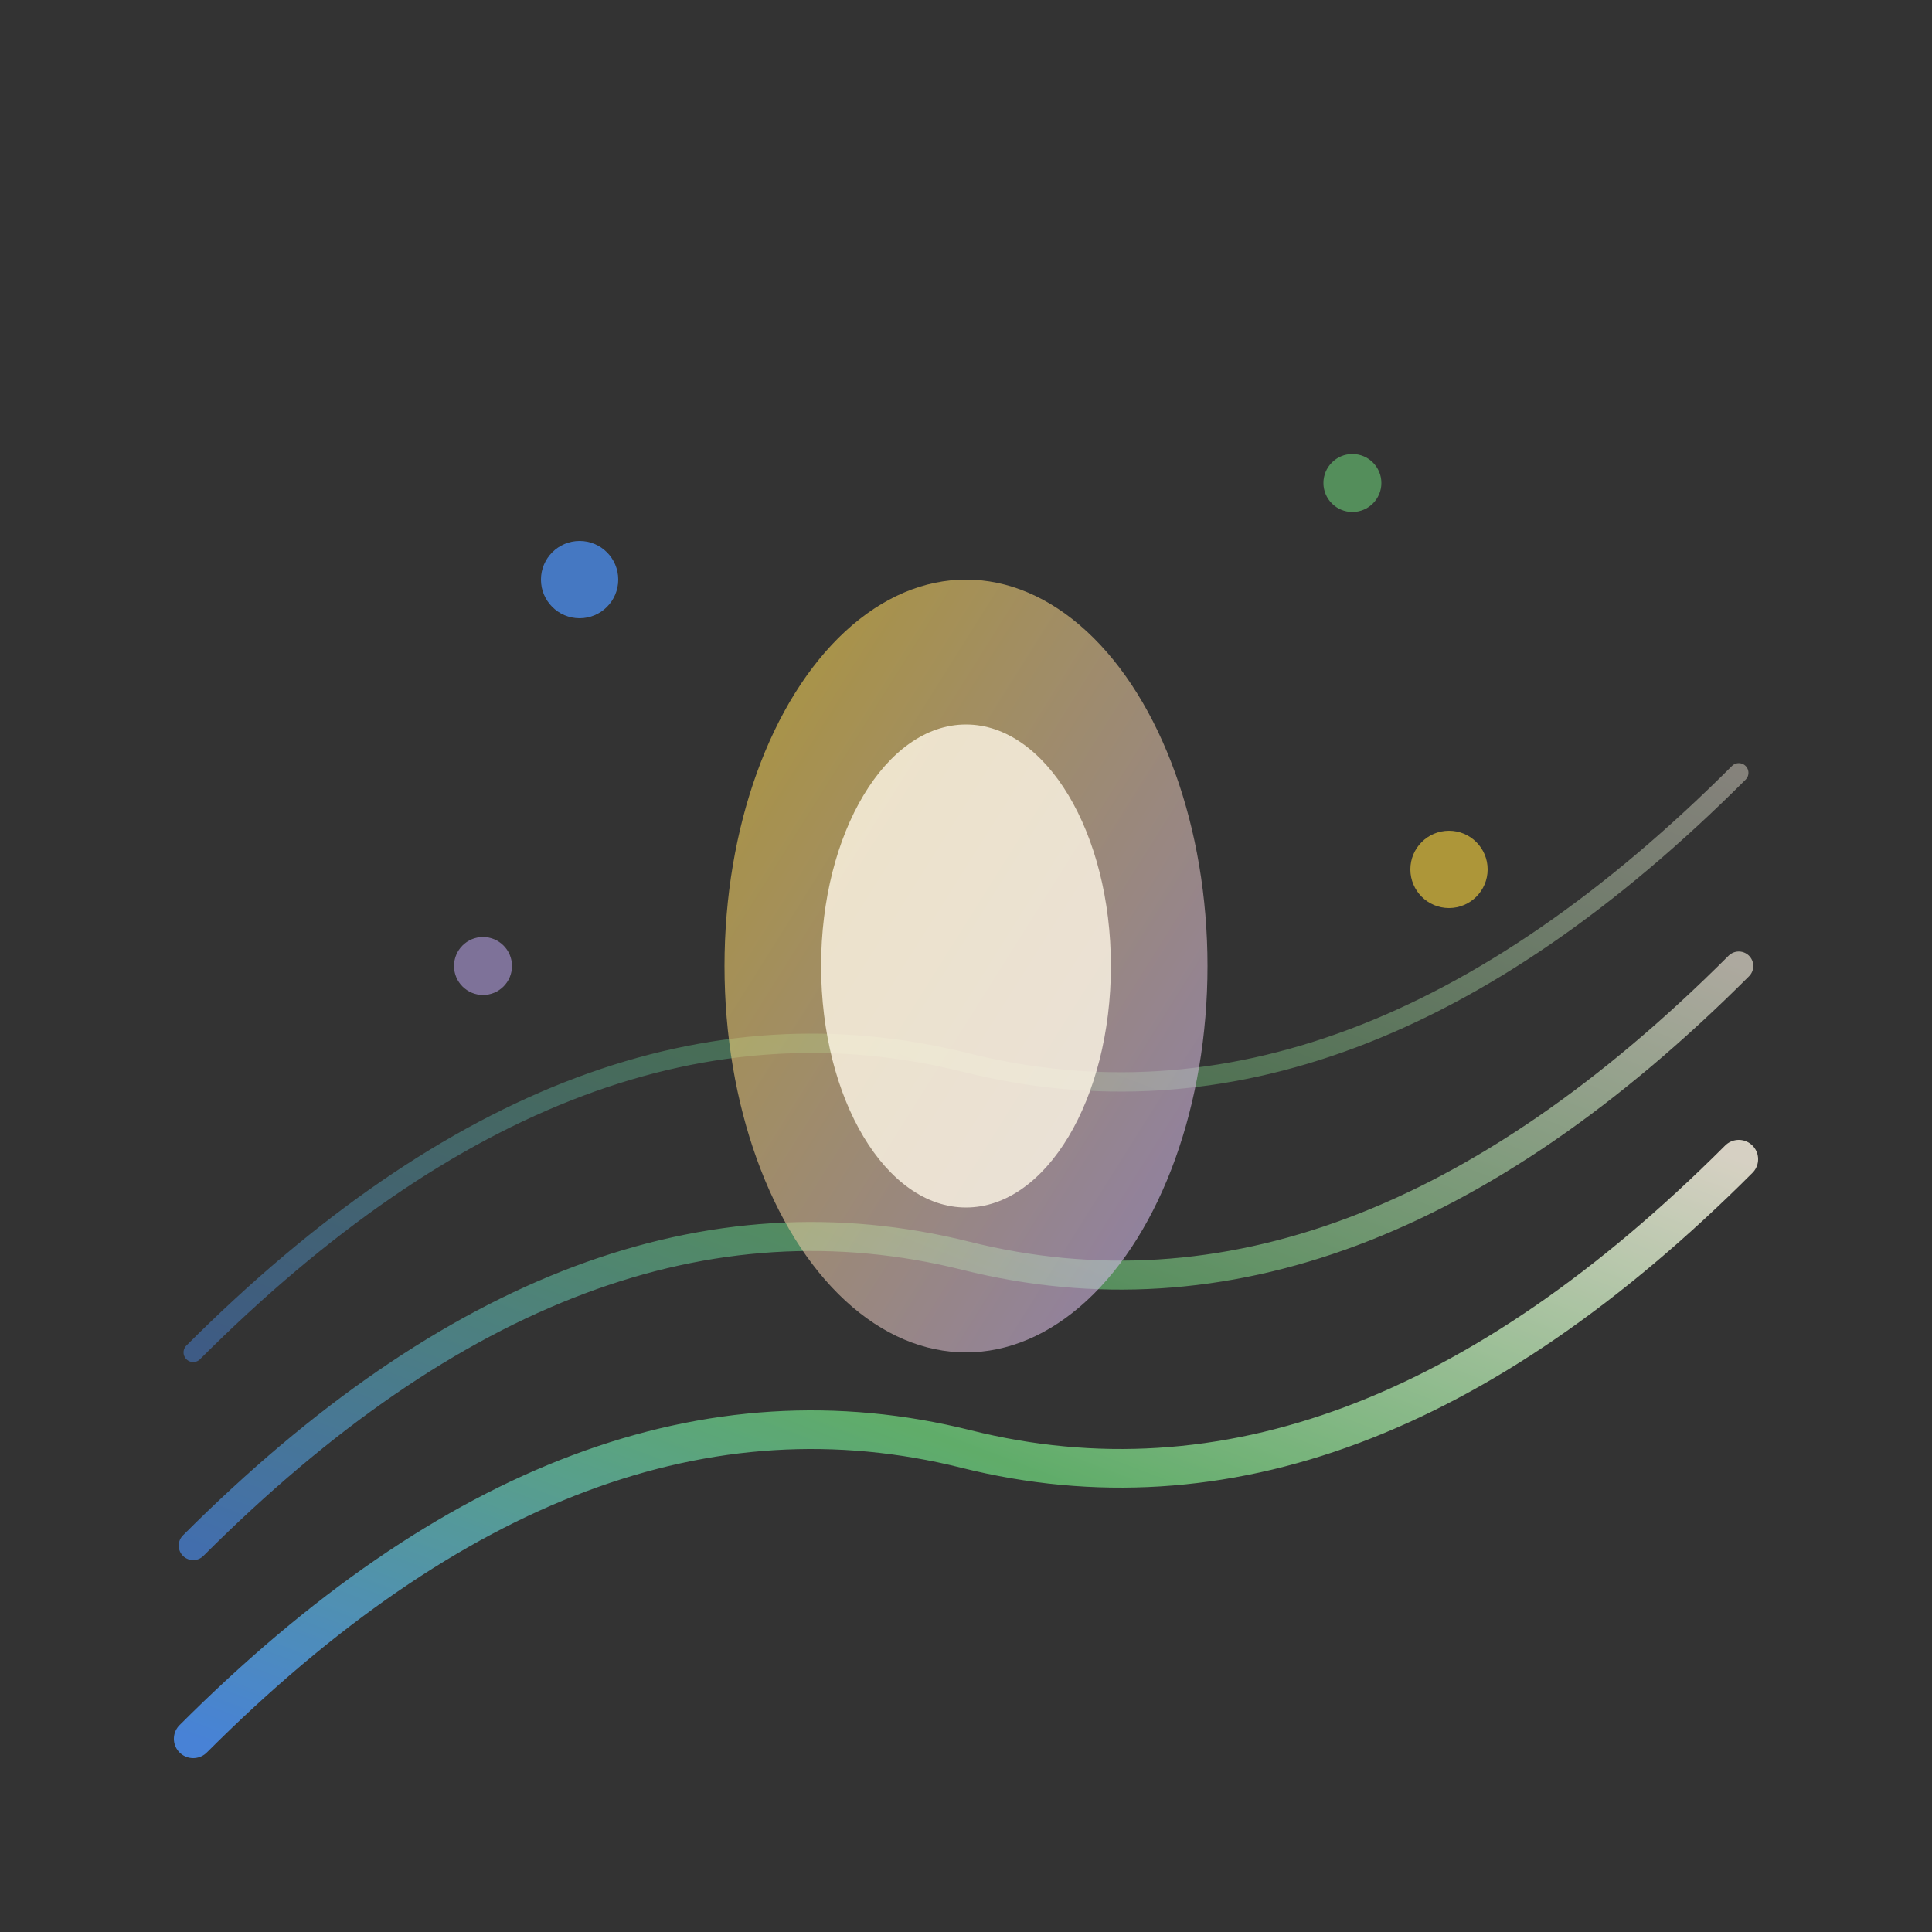<svg xmlns="http://www.w3.org/2000/svg" viewBox="0 0 200 200">
  <rect x="0" y="0" width="200" height="200" fill="#333333" stroke="none"/>
  <defs>
    <linearGradient id="breath1" x1="0%" y1="100%" x2="100%" y2="0%">
      <stop offset="0%" style="stop-color:#4D96FF"/>
      <stop offset="50%" style="stop-color:#6BCB77"/>
      <stop offset="100%" style="stop-color:#FFF8E7"/>
    </linearGradient>
    <linearGradient id="breath2" x1="100%" y1="100%" x2="0%" y2="0%">
      <stop offset="0%" style="stop-color:#C9B1FF"/>
      <stop offset="100%" style="stop-color:#FFD93D"/>
    </linearGradient>
  </defs>
  <!-- Breathing/oxygen flow representation -->
  <!-- Inhale waves -->
  <path d="M20,180 Q60,140 100,150 Q140,160 180,120" stroke="url(#breath1)" stroke-width="4" fill="none" stroke-linecap="round" opacity="0.8">
    <animate attributeName="d" values="M20,180 Q60,140 100,150 Q140,160 180,120;M20,160 Q60,120 100,130 Q140,140 180,100;M20,140 Q60,100 100,110 Q140,120 180,80;M20,160 Q60,120 100,130 Q140,140 180,100;M20,180 Q60,140 100,150 Q140,160 180,120" dur="4s" repeatCount="indefinite"/>
  </path>
  <path d="M20,160 Q60,120 100,130 Q140,140 180,100" stroke="url(#breath1)" stroke-width="3" fill="none" stroke-linecap="round" opacity="0.6">
    <animate attributeName="d" values="M20,160 Q60,120 100,130 Q140,140 180,100;M20,140 Q60,100 100,110 Q140,120 180,80;M20,120 Q60,80 100,90 Q140,100 180,60;M20,140 Q60,100 100,110 Q140,120 180,80;M20,160 Q60,120 100,130 Q140,140 180,100" dur="4s" repeatCount="indefinite"/>
  </path>
  <path d="M20,140 Q60,100 100,110 Q140,120 180,80" stroke="url(#breath1)" stroke-width="2" fill="none" stroke-linecap="round" opacity="0.4">
    <animate attributeName="d" values="M20,140 Q60,100 100,110 Q140,120 180,80;M20,120 Q60,80 100,90 Q140,100 180,60;M20,100 Q60,60 100,70 Q140,80 180,40;M20,120 Q60,80 100,90 Q140,100 180,60;M20,140 Q60,100 100,110 Q140,120 180,80" dur="4s" repeatCount="indefinite"/>
  </path>
  <!-- Central lung/breath symbol -->
  <ellipse cx="100" cy="100" rx="25" ry="40" fill="url(#breath2)" opacity="0.6">
    <animate attributeName="ry" values="40;50;40" dur="4s" repeatCount="indefinite"/>
    <animate attributeName="opacity" values="0.6;0.8;0.6" dur="4s" repeatCount="indefinite"/>
  </ellipse>
  <ellipse cx="100" cy="100" rx="15" ry="25" fill="#FFF8E7" opacity="0.8">
    <animate attributeName="ry" values="25;32;25" dur="4s" repeatCount="indefinite"/>
  </ellipse>
  <!-- Floating oxygen particles -->
  <circle cx="60" cy="60" r="4" fill="#4D96FF" opacity="0.7">
    <animate attributeName="cy" values="60;50;60" dur="4s" repeatCount="indefinite"/>
    <animate attributeName="opacity" values="0.7;1;0.7" dur="4s" repeatCount="indefinite"/>
  </circle>
  <circle cx="140" cy="50" r="3" fill="#6BCB77" opacity="0.6">
    <animate attributeName="cy" values="50;40;50" dur="4s" repeatCount="indefinite"/>
  </circle>
  <circle cx="50" cy="100" r="3" fill="#C9B1FF" opacity="0.5">
    <animate attributeName="cx" values="50;45;50" dur="4s" repeatCount="indefinite"/>
  </circle>
  <circle cx="150" cy="90" r="4" fill="#FFD93D" opacity="0.6">
    <animate attributeName="cx" values="150;155;150" dur="4s" repeatCount="indefinite"/>
  </circle>
</svg>